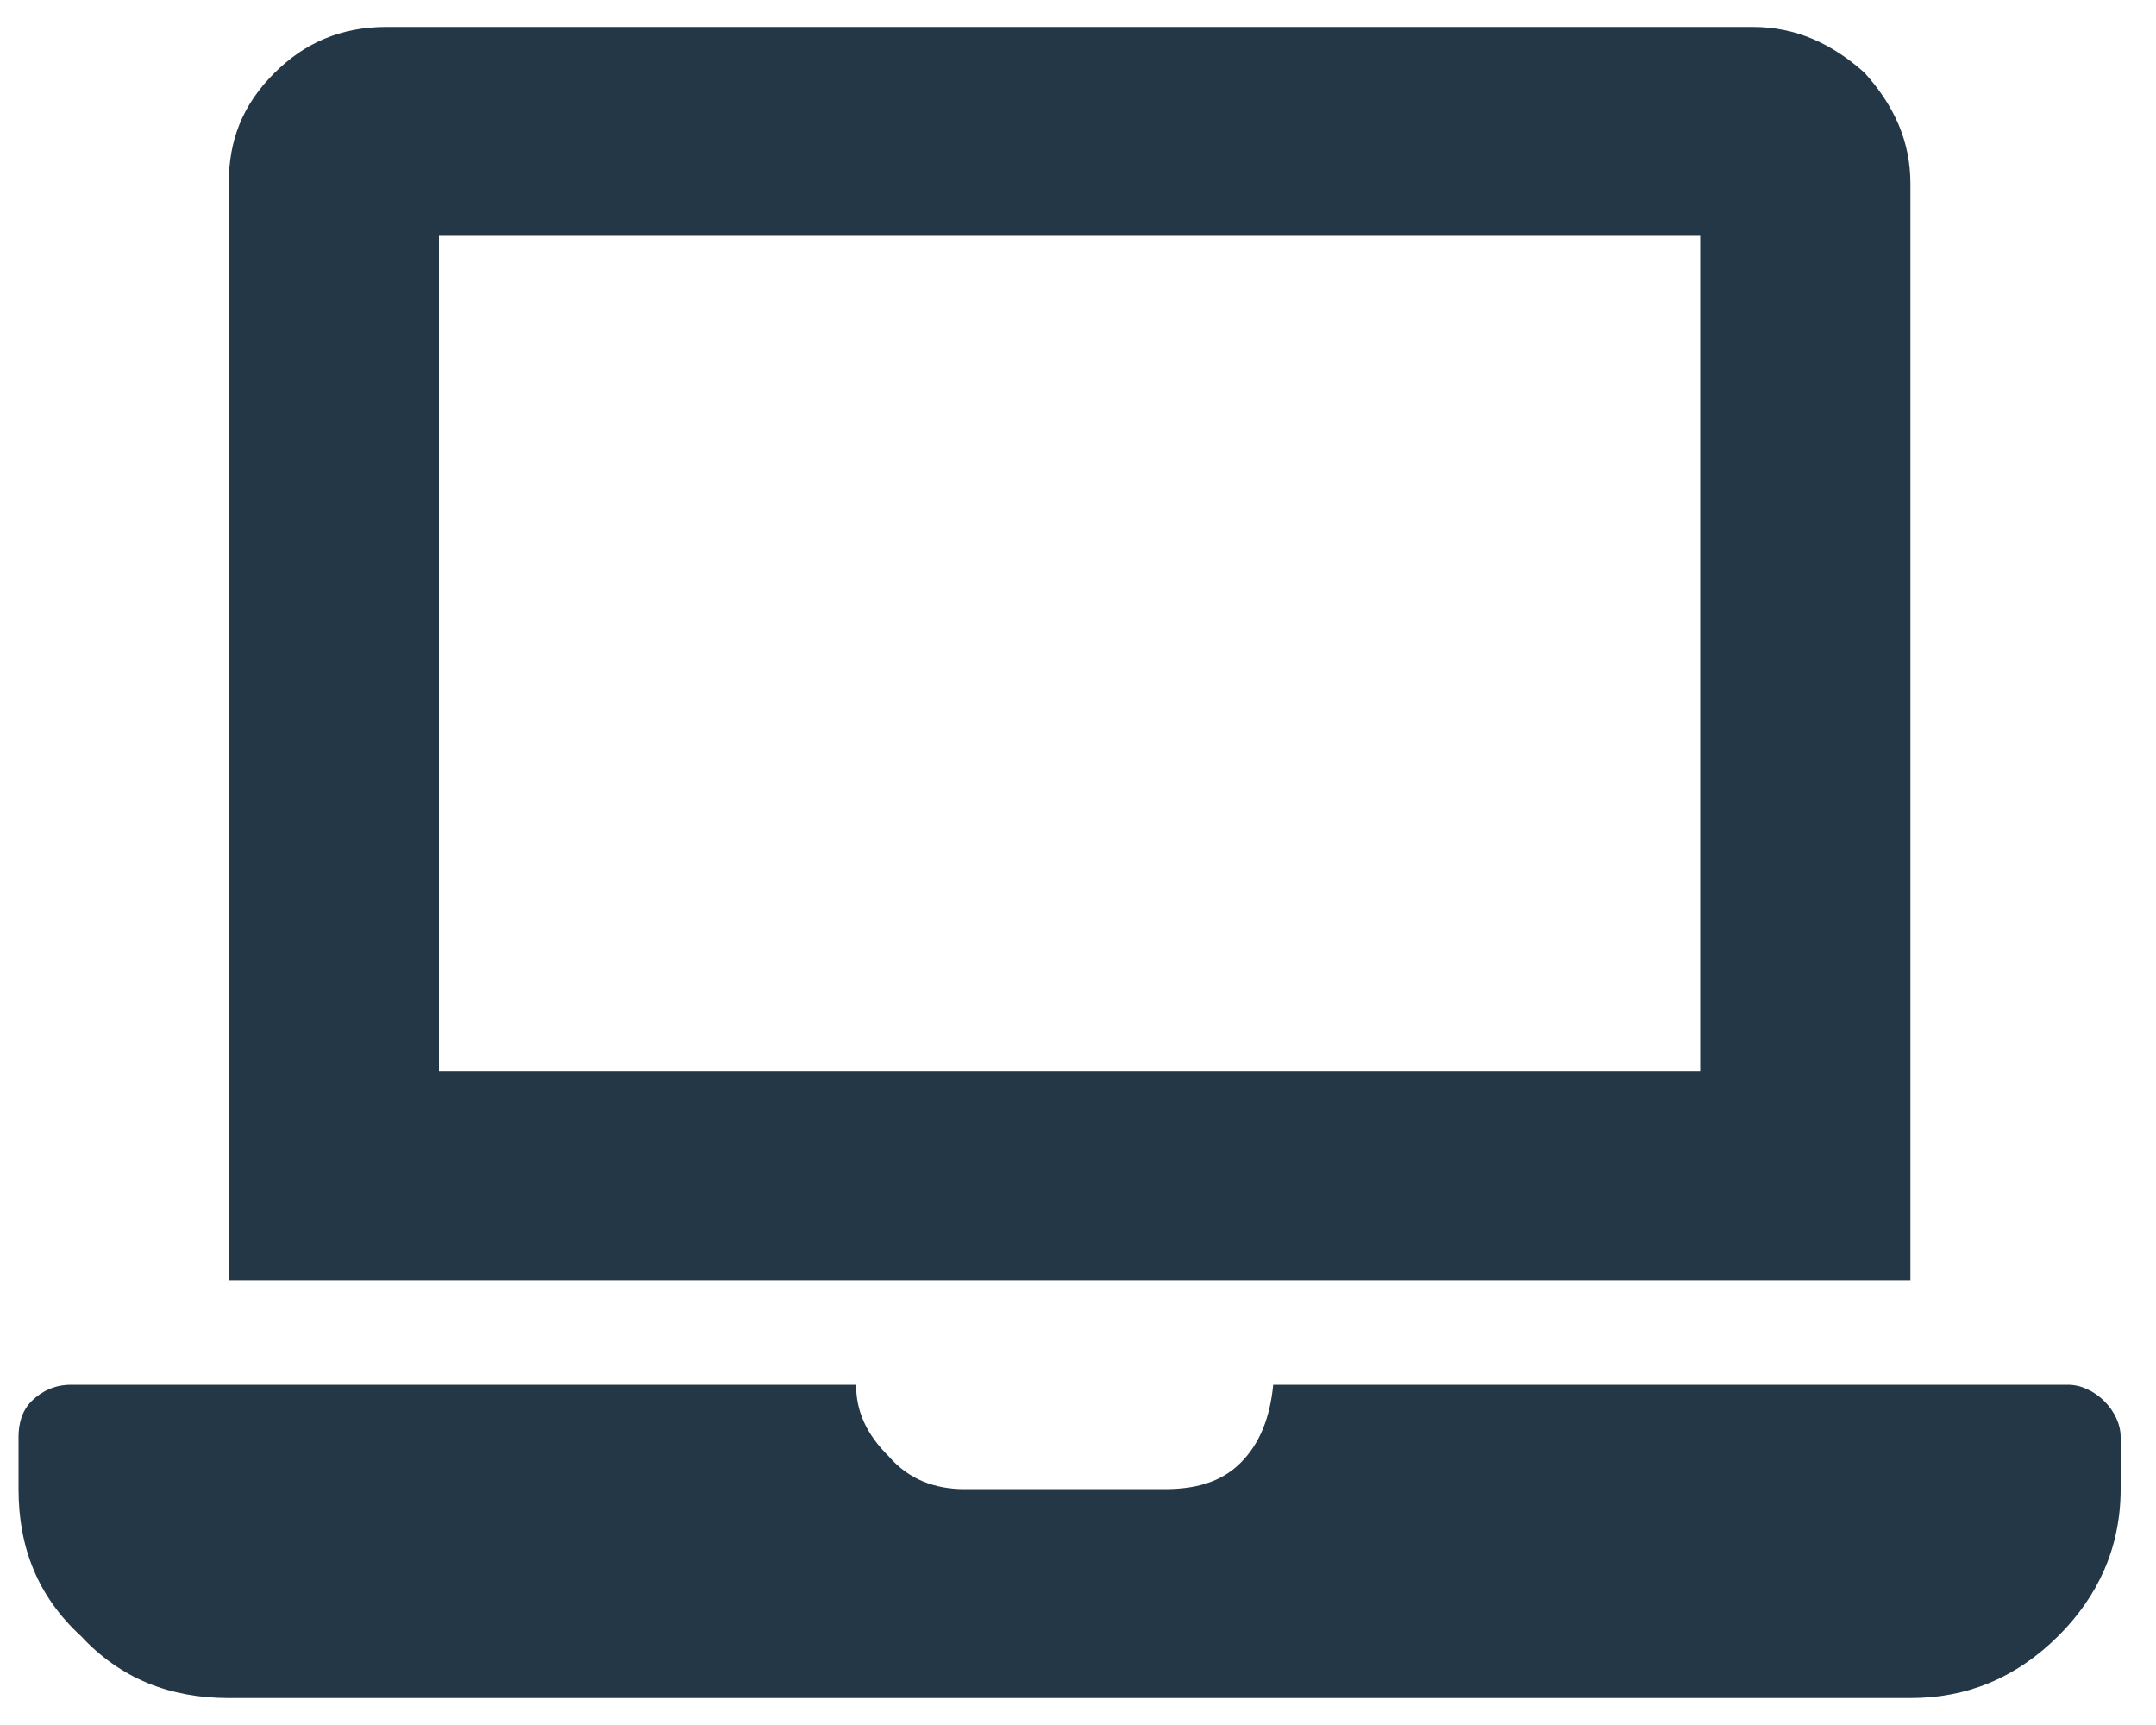 <svg width="40" height="32" viewBox="0 0 40 32" fill="none" xmlns="http://www.w3.org/2000/svg">
<path d="M38.369 25.688C38.612 25.688 38.856 25.809 39.039 25.99C39.222 26.172 39.344 26.414 39.344 26.656V27.625C39.344 28.715 38.917 29.623 38.186 30.35C37.394 31.137 36.48 31.5 35.444 31.5H4.244C3.147 31.5 2.233 31.137 1.502 30.35C0.709 29.623 0.344 28.715 0.344 27.625V26.656C0.344 26.414 0.405 26.172 0.588 25.99C0.77 25.809 1.014 25.688 1.319 25.688H15.883C15.883 26.172 16.066 26.596 16.492 27.02C16.858 27.443 17.345 27.625 17.894 27.625H21.611C22.159 27.625 22.647 27.504 23.012 27.141C23.378 26.777 23.561 26.293 23.622 25.688H38.369ZM35.444 3.406V23.75H4.244V3.406C4.244 2.619 4.487 1.953 5.097 1.348C5.645 0.803 6.316 0.5 7.169 0.5H32.519C33.311 0.5 33.981 0.803 34.591 1.348C35.139 1.953 35.444 2.619 35.444 3.406ZM31.544 19.875V4.375H8.144V19.875H31.544Z" fill="#233746"/>
</svg>
